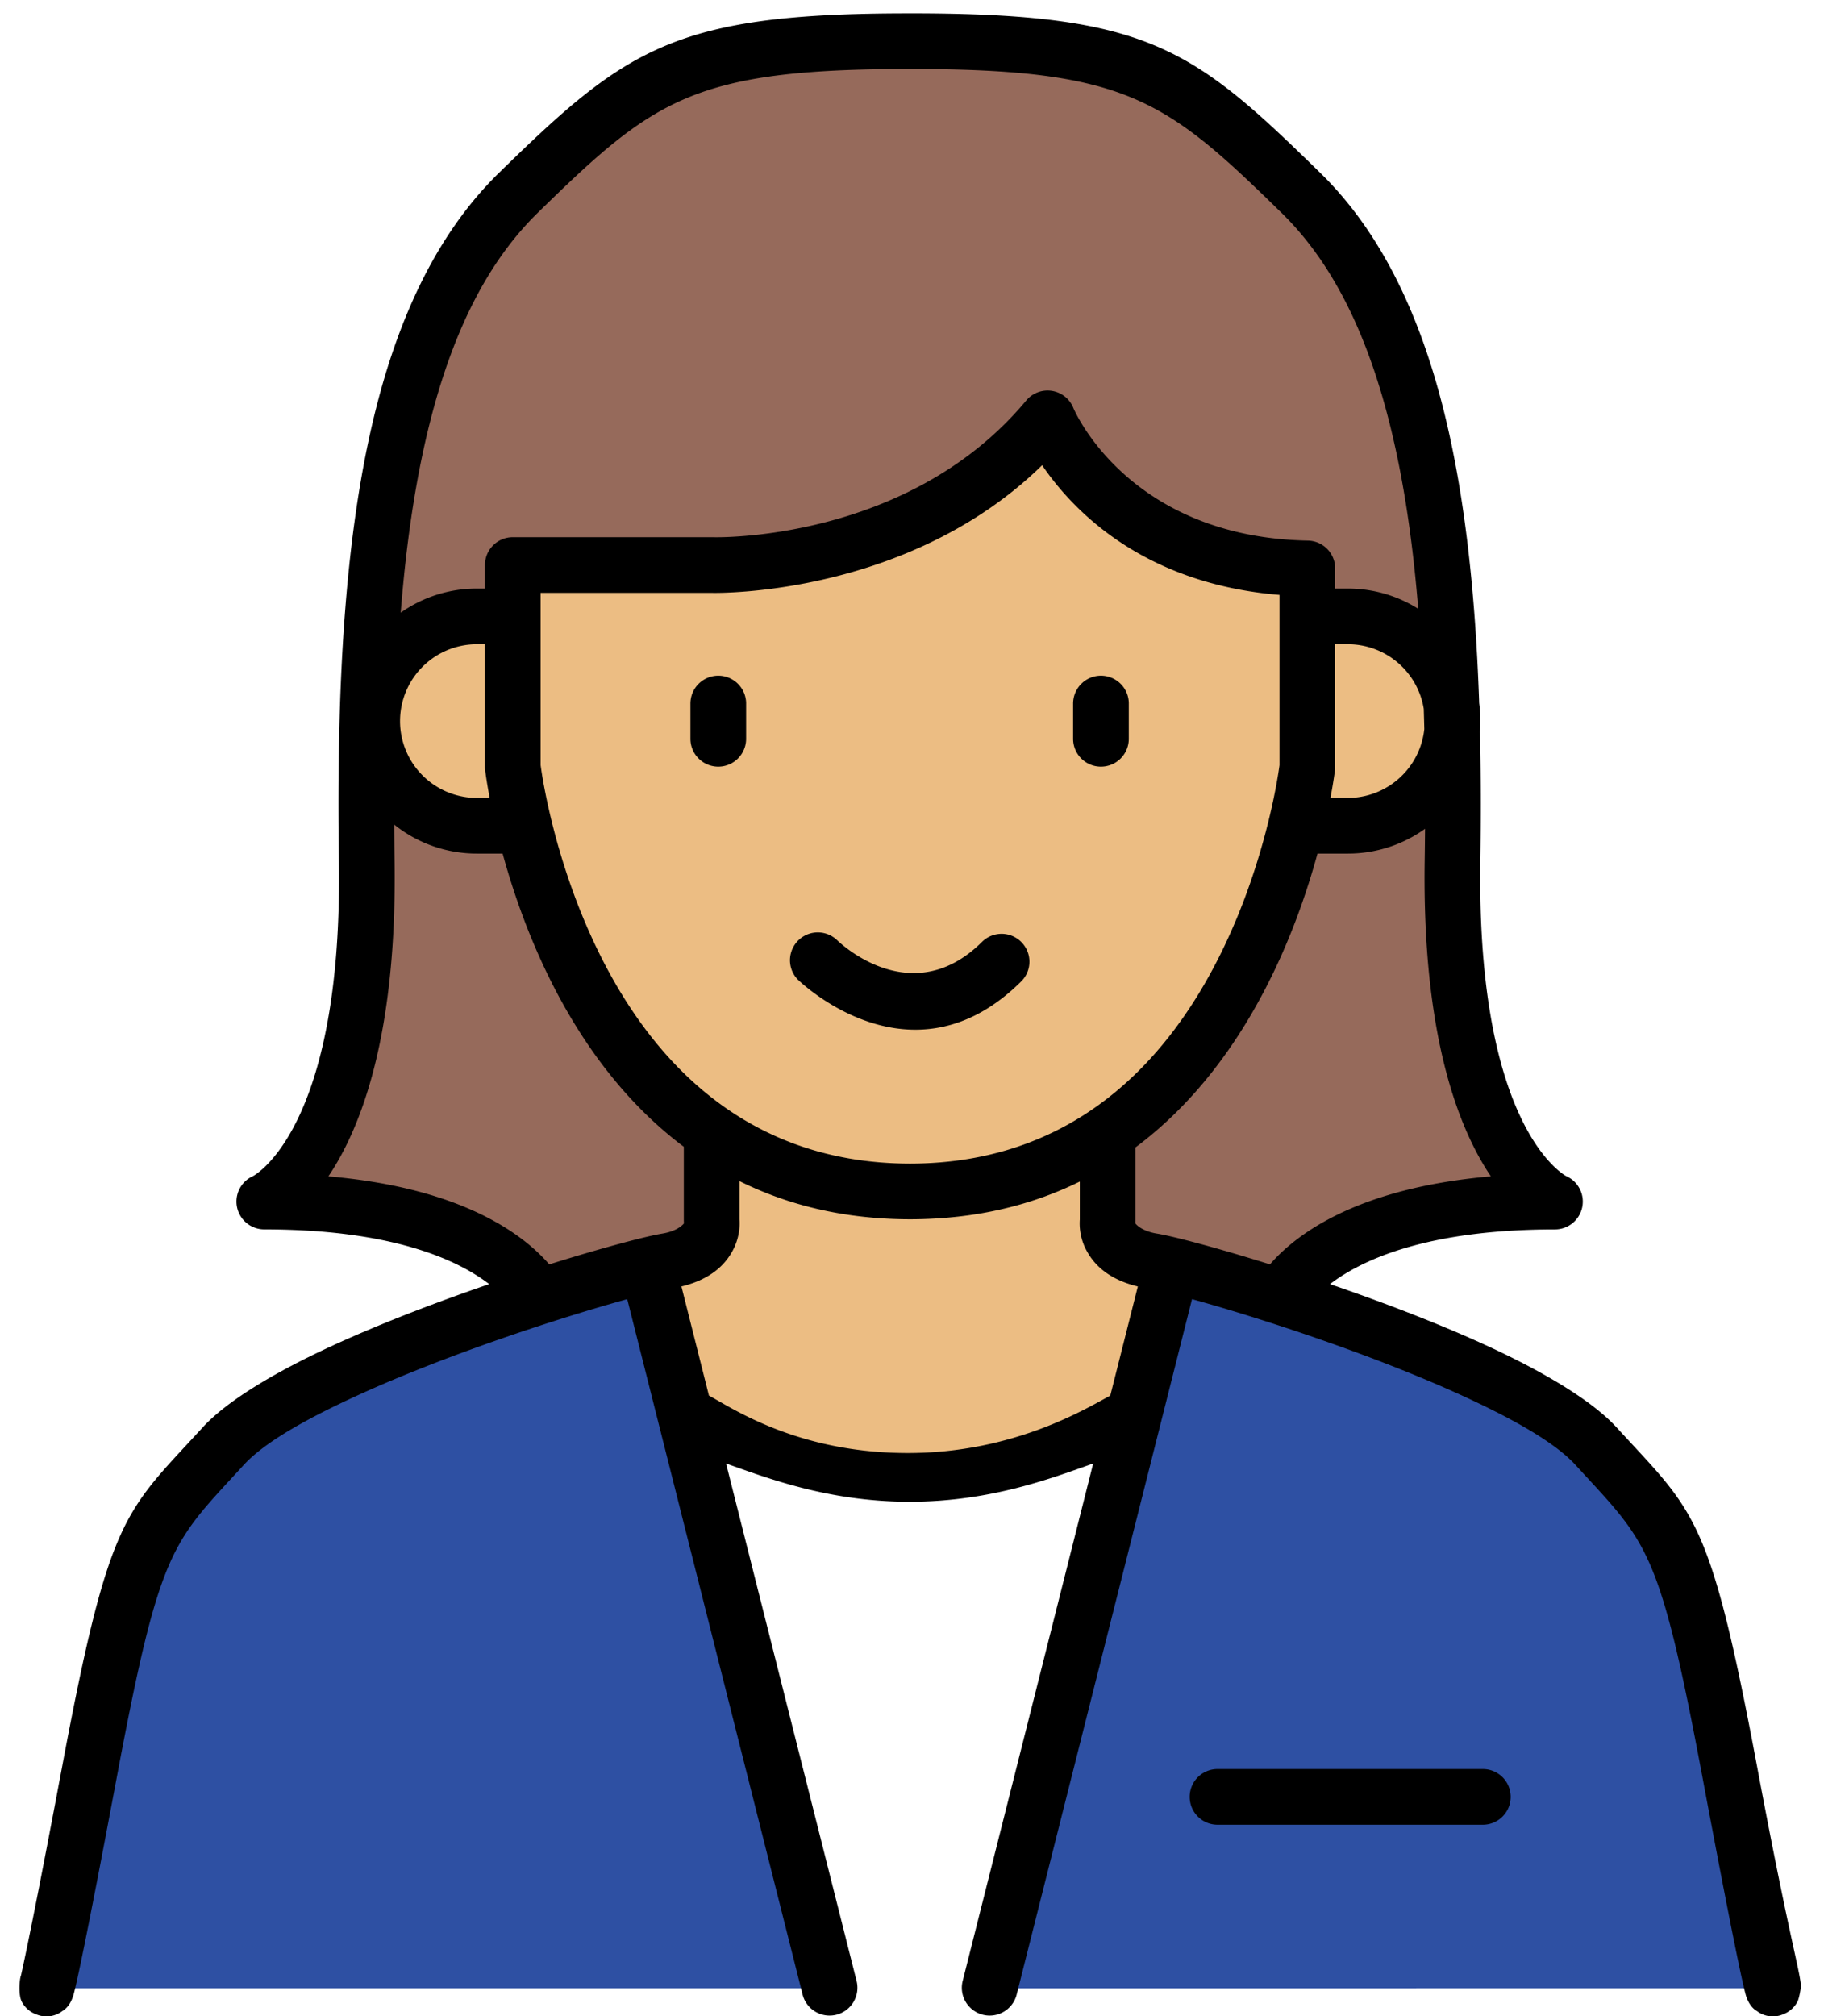 <?xml version="1.0" encoding="UTF-8"?>
<svg xmlns="http://www.w3.org/2000/svg" width="76" height="84" viewBox="0 0 76 84">
  <title>person-3</title>
  <g fill="none" fill-rule="evenodd">
    <path d="m25.904 52.671-11.618 4.724-6.27 4.434-3.063 7.45-3.032 13.56h32.446zM49.09 52.813l12.699 4.582 5.349 4.206 3.984 7.678 3.032 13.56H41.708z" fill="#2E50A3"></path>
    <path d="m22.458 52.882-.245.811c-.767-1.028-3.47-3.63-11.204-3.63 0 0 4.453-1.97 4.272-14.191-.182-12.222.887-22.526 6.313-27.833 5.07-4.957 7.021-5.844 16.307-6.326l-12.413 41.13 4.44 4.817-.825 4.408-4.648 1.625-1.997-.81ZM37.901 1.713c9.534.327 11.238 1.37 16.307 6.326 5.426 5.307 6.495 15.611 6.313 27.833-.18 12.222 4.272 14.191 4.272 14.191-7.733 0-10.437 2.602-11.204 3.63l-.173-.57-1.594.57-2.165-.873-2.81-.757-.58-3.22.72-2.556 3.304-2.664.333.246L37.9 1.713Z" fill="#966A5B"></path>
    <path d="m35.632 1.708-6.668 21.85 6.669-1.123 6.028-2.35 2.026-2.411.43-4.964L40.699 2.3z" fill="#966A5B"></path>
    <path d="m21.38 27.817.166-3.99-.18-.285h.192l.008-.173 4.522.173h1.399l3.215-.03c.367-.023.823-.063 1.347-.131l4.041-1.16.019.225c2.515-.85 5.325-2.353 7.54-5.014 0 0 2.43 6.09 10.823 6.252v8.27s-1.654 14.089-12.315 17.118l.046.271-1.219.009a15.98 15.98 0 0 1-3.047.289c1.427.36 5.084 0 5.084 0l3.245-.983v3.065l1.738 1.058.083 2.25-1.307 3.821-2.104 1.05-4.718 1.055s-1.773.055-2.758-.011c-.985-.067-1.853-.18-3.01-.593-1.157-.414-3.206-.906-3.206-.906l-1.332-.957-1.252-2.597-.945-2.2 1.51-1.794.963-2.258.574-1.933 1.025.27-5.38-3.907-4.637-11.473.05 1.807h-1.69a4.364 4.364 0 0 1-4.362-4.362 4.364 4.364 0 0 1 4.362-4.362h1.453l.058 2.136Zm15.532 21.731c.41.178.808.35 1.16.5l-.191-.511-.969.011ZM54.71 25.681h1.452a4.364 4.364 0 0 1 4.362 4.362 4.364 4.364 0 0 1-4.362 4.362h-1.689l.237-8.724Z" fill="#ECBD83"></path>
    <path d="M21.366 23.557v8.393s2.078 17.687 16.571 17.687" fill="#ECBD83"></path>
    <path d="m27.455 52.671-16.58 6.038-5.768 8.553-2.347 9.516"></path>
    <path d="M26.135 54.129c-2.72.748-7.566 2.314-11.372 4.071-2.019.932-3.745 1.895-4.61 2.84-2.991 3.27-3.473 3.338-5.29 13.023-1.392 7.42-1.74 8.878-1.82 9.114-.157.462-.395.578-.458.622a1.09 1.09 0 0 1-1.072.129 1.102 1.102 0 0 1-.603-.522c-.158-.295-.094-.98-.035-1.102.12-.532.596-2.74 1.708-8.668 1.981-10.56 2.598-10.597 5.86-14.161 1.01-1.105 2.989-2.291 5.349-3.38 2.058-.95 4.408-1.844 6.591-2.593-1.33-1.023-4.07-2.28-9.374-2.28a1.16 1.16 0 0 1-.47-2.219s3.748-1.903 3.582-13.114c-.11-7.458.25-14.212 1.737-19.59 1.035-3.743 2.621-6.835 4.925-9.089C26.09 2.021 28.1.556 37.841.556l.1-.001c9.92 0 11.766 1.46 17.077 6.655 2.305 2.254 3.89 5.346 4.926 9.09 1.035 3.741 1.524 8.15 1.689 12.998a5.538 5.538 0 0 1 .033 1.175c.04 1.755.043 3.564.015 5.416-.167 11.21 3.58 13.114 3.58 13.114a1.16 1.16 0 0 1-.468 2.22c-5.305 0-8.044 1.256-9.375 2.279 2.184.749 4.534 1.642 6.592 2.592 2.36 1.09 4.338 2.276 5.35 3.381 3.261 3.564 3.877 3.601 5.858 14.16 1.31 6.984 1.77 8.436 1.819 9.084.007.112-.078.567-.146.687a1.13 1.13 0 0 1-.601.522 1.09 1.09 0 0 1-1.073-.13c-.064-.043-.301-.159-.458-.62-.08-.237-.428-1.695-1.82-9.115-1.817-9.685-2.299-9.753-5.29-13.023-.865-.945-2.591-1.908-4.61-2.84-3.807-1.757-8.652-3.323-11.372-4.071l-7.313 28.999a1.16 1.16 0 0 1-2.249-.567l5.444-21.585c-1.69.597-4.267 1.594-7.648 1.594-3.382 0-5.958-.997-7.648-1.594l5.444 21.585a1.16 1.16 0 0 1-2.249.567l-7.313-29Zm-3.249-1.449c2.25-.704 4.044-1.175 4.708-1.283.686-.112.904-.427.904-.427l-.006-.09v-3.1c-2.353-1.764-4.067-4.1-5.301-6.442-1.086-2.06-1.795-4.121-2.248-5.773H19.87a5.496 5.496 0 0 1-3.446-1.209c.003.496.008.996.016 1.499.107 7.233-1.384 11.12-2.758 13.158 5.764.496 8.238 2.548 9.204 3.667Zm7.925-3.47v1.597c.018.215.022.756-.307 1.344-.286.51-.85 1.144-2.111 1.449l1.146 4.547c.927.49 3.66 2.393 8.291 2.393.002 0 0 0 0 0 4.459 0 7.505-1.903 8.432-2.393L47.41 53.6c-1.262-.305-1.826-.939-2.111-1.449a2.377 2.377 0 0 1-.307-1.339v-1.584c-1.977.974-4.306 1.566-7.05 1.572h-.045c-2.76-.006-5.1-.606-7.085-1.59Zm7.1-46.336c-9.038 0-10.684 1.278-15.506 5.994-2.036 1.991-3.397 4.744-4.312 8.05-.71 2.57-1.15 5.466-1.397 8.609a5.491 5.491 0 0 1 3.174-1.005h.337v-.98c0-.64.52-1.16 1.16-1.16h8.337l.032.001s8.09.23 13.021-5.693a1.158 1.158 0 0 1 1.968.312s2.234 5.377 9.77 5.522a1.16 1.16 0 0 1 1.137 1.16v.838h.529c1.077 0 2.082.309 2.932.843-.25-3.08-.686-5.921-1.384-8.447-.915-3.306-2.276-6.059-4.312-8.05-4.817-4.71-6.447-5.994-15.486-5.994ZM52.915 52.68c.966-1.12 3.44-3.171 9.205-3.667-1.374-2.038-2.866-5.925-2.758-13.158.007-.444.011-.885.015-1.324a5.496 5.496 0 0 1-3.216 1.034h-1.266c-.452 1.652-1.161 3.713-2.248 5.773-1.24 2.354-2.965 4.701-5.337 6.469v3.073c0 .03-.002.062-.004.092.021.029.25.319.901.425.665.108 2.46.579 4.708 1.283ZM20.403 33.246c-.138-.728-.188-1.157-.188-1.157a1.183 1.183 0 0 1-.008-.136v-5.112h-.337a3.204 3.204 0 0 0-3.202 3.202 3.204 3.204 0 0 0 3.202 3.203h.533Zm2.123-8.544v7.181c.073.547.653 4.46 2.716 8.373 2.156 4.09 5.966 8.21 12.66 8.225h.035c6.693-.014 10.503-4.135 12.659-8.225 2.064-3.915 2.643-7.829 2.717-8.376v-7.094c-5.674-.466-8.601-3.508-9.891-5.402-5.495 5.37-13.292 5.325-13.725 5.318h-7.171Zm33.106 2.139v5.112c0 .045-.003.09-.009.136 0 0-.05.43-.188 1.157h.726a3.205 3.205 0 0 0 3.185-2.868 99.17 99.17 0 0 0-.023-.847 3.205 3.205 0 0 0-3.162-2.69h-.53Zm-26.863 2.437a1.16 1.16 0 0 1 2.319 0v1.504a1.16 1.16 0 0 1-2.32 0v-1.504Zm15.945 0a1.16 1.16 0 0 1 2.319 0v1.504a1.16 1.16 0 0 1-2.32 0v-1.504ZM33.23 40.802a1.16 1.16 0 0 1 1.635-1.644s3.069 3.068 6.068.07a1.16 1.16 0 0 1 1.64 1.64c-4.617 4.616-9.343-.066-9.343-.066ZM50.73 76.026a1.16 1.16 0 0 1 0-2.32h11.055a1.16 1.16 0 0 1 0 2.32H50.73Z" fill="#000"></path>
  </g>
</svg>
